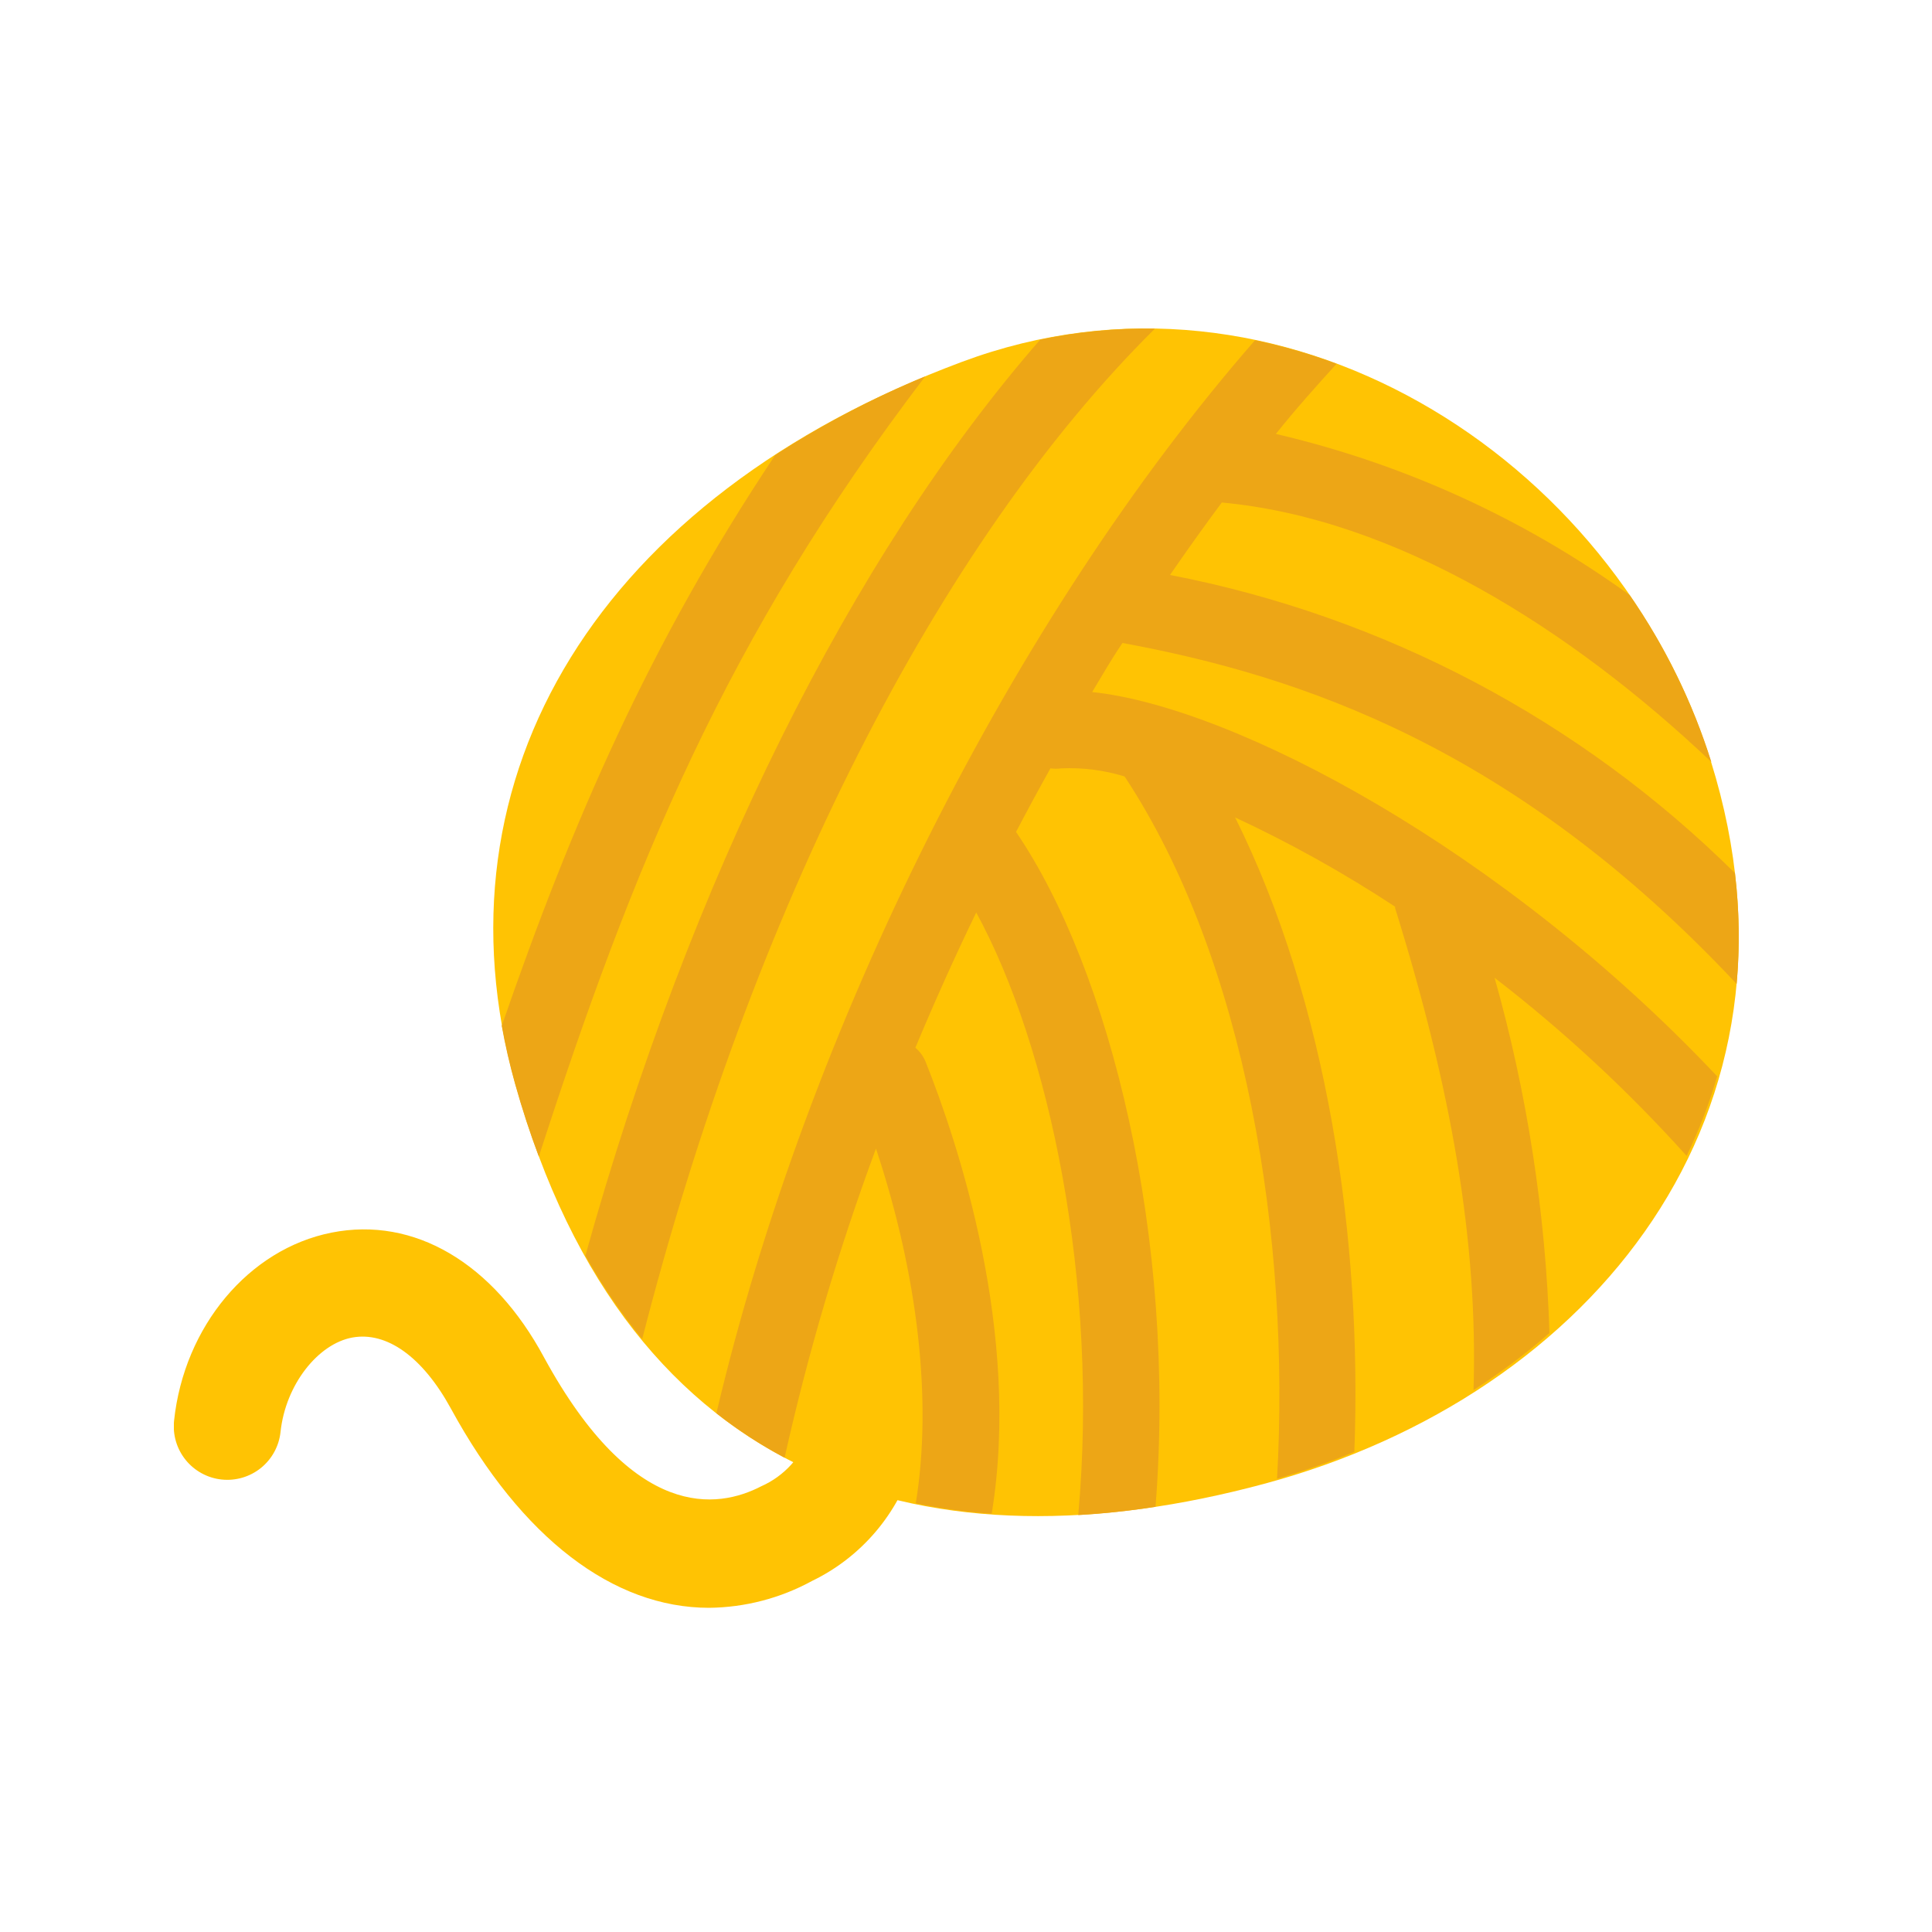 <svg xmlns="http://www.w3.org/2000/svg" width="100" height="100" viewBox="0 0 100 100" fill="none"><g clip-path="url(#clip0_148_1586)"><path d="M36.7 83.22C31.76 83.22 27.01 79.64 23.34 72.91C21.87 70.22 20.01 68.91 18.24 69.23C16.47 69.55 14.78 71.66 14.52 74.12C14.442 74.851 14.076 75.52 13.505 75.982C12.932 76.443 12.201 76.658 11.47 76.58C10.739 76.502 10.07 76.136 9.608 75.564C9.147 74.993 8.932 74.261 9.01 73.53C9.53 68.65 12.88 64.65 17.16 63.8C21.44 62.95 25.53 65.37 28.16 70.26C32.8 78.77 37.16 78.09 39.4 76.93C39.988 76.67 40.514 76.291 40.947 75.815C41.379 75.34 41.707 74.78 41.91 74.17C42.51 72.06 41.36 69.4 40.91 68.55C40.559 67.92 40.468 67.178 40.656 66.482C40.844 65.786 41.295 65.191 41.915 64.822C42.535 64.454 43.273 64.341 43.975 64.509C44.676 64.677 45.284 65.111 45.67 65.72C45.98 66.23 48.67 70.87 47.3 75.64C46.9 76.981 46.224 78.224 45.317 79.29C44.409 80.356 43.29 81.221 42.03 81.83C40.394 82.724 38.564 83.201 36.7 83.22Z" fill="#FFC303"></path><path d="M88.56 39.42C94.2 57.5 82.56 72.19 65.44 76.8C48.32 81.41 32.56 77.12 26.67 56.1C22.2 40.1 31.09 25.71 49.79 18.73C66.25 12.59 83.62 23.57 88.56 39.42Z" fill="#FFC303"></path><path d="M47.89 19.48C37.53 33.07 32.74 44.89 27.89 59.86C27.44 58.67 27.03 57.42 26.66 56.1C26.38 55.1 26.15 54.1 25.97 53.1C29.61 42.55 33.6 33.34 40.12 23.56C42.579 21.964 45.18 20.598 47.89 19.48ZM89.89 50.92C90.059 49.012 90.029 47.092 89.8 45.19C81.796 37.265 71.619 31.895 60.56 29.76C61.44 28.48 62.333 27.23 63.24 26.01C72.24 26.84 81.3 32.54 88.58 39.44C87.613 36.363 86.187 33.45 84.35 30.8C78.859 26.835 72.635 24.001 66.04 22.46C67.04 21.2 68.12 20 69.18 18.83C67.806 18.319 66.395 17.911 64.96 17.61C52.44 31.96 41.8 53.13 37.08 73.15C38.185 74.021 39.367 74.791 40.61 75.45C41.825 70.016 43.405 64.671 45.34 59.45C47.53 66.04 48.26 72.56 47.4 77.81C48.696 78.082 50.009 78.263 51.33 78.35C52.87 68.94 49.56 59.09 47.91 54.96C47.796 54.677 47.614 54.426 47.38 54.23C48.373 51.85 49.423 49.517 50.53 47.23C54.34 54.23 56.89 66.42 55.81 78.42C57.15 78.344 58.485 78.2 59.81 77.99C60.91 64.05 57.44 50.18 52.59 43.06C53.17 41.95 53.76 40.86 54.37 39.77C54.556 39.796 54.744 39.796 54.93 39.77C56.039 39.721 57.149 39.863 58.21 40.19C64.51 49.75 66.8 64.13 66.1 76.54C67.457 76.148 68.792 75.684 70.1 75.15C70.52 64.08 68.68 51.86 63.93 42.31C66.799 43.647 69.566 45.191 72.21 46.93C72.21 46.93 72.21 46.98 72.21 47C75.14 56.42 76.5 64.28 76.27 71.95C77.65 71.063 78.963 70.077 80.2 69C80.003 62.778 79.049 56.602 77.36 50.61C80.946 53.376 84.273 56.462 87.3 59.83C87.942 58.504 88.471 57.126 88.88 55.71C77.82 43.97 63.88 36.59 56.53 35.82C57.05 34.96 57.53 34.11 58.1 33.28C67.25 34.97 78.38 38.65 89.88 50.92H89.89ZM59.78 17.01C57.785 16.978 55.792 17.169 53.84 17.58C44.08 28.77 35.7 45.58 30.3 64.99C31.151 66.514 32.135 67.959 33.24 69.31C38.91 47.14 48.56 28.11 59.78 17.01Z" fill="#EDA616"></path></g><defs><clipPath id="clip0_148_1586"><rect width="81" height="66.22" fill="white" transform="translate(9 17)"></rect></clipPath></defs></svg>